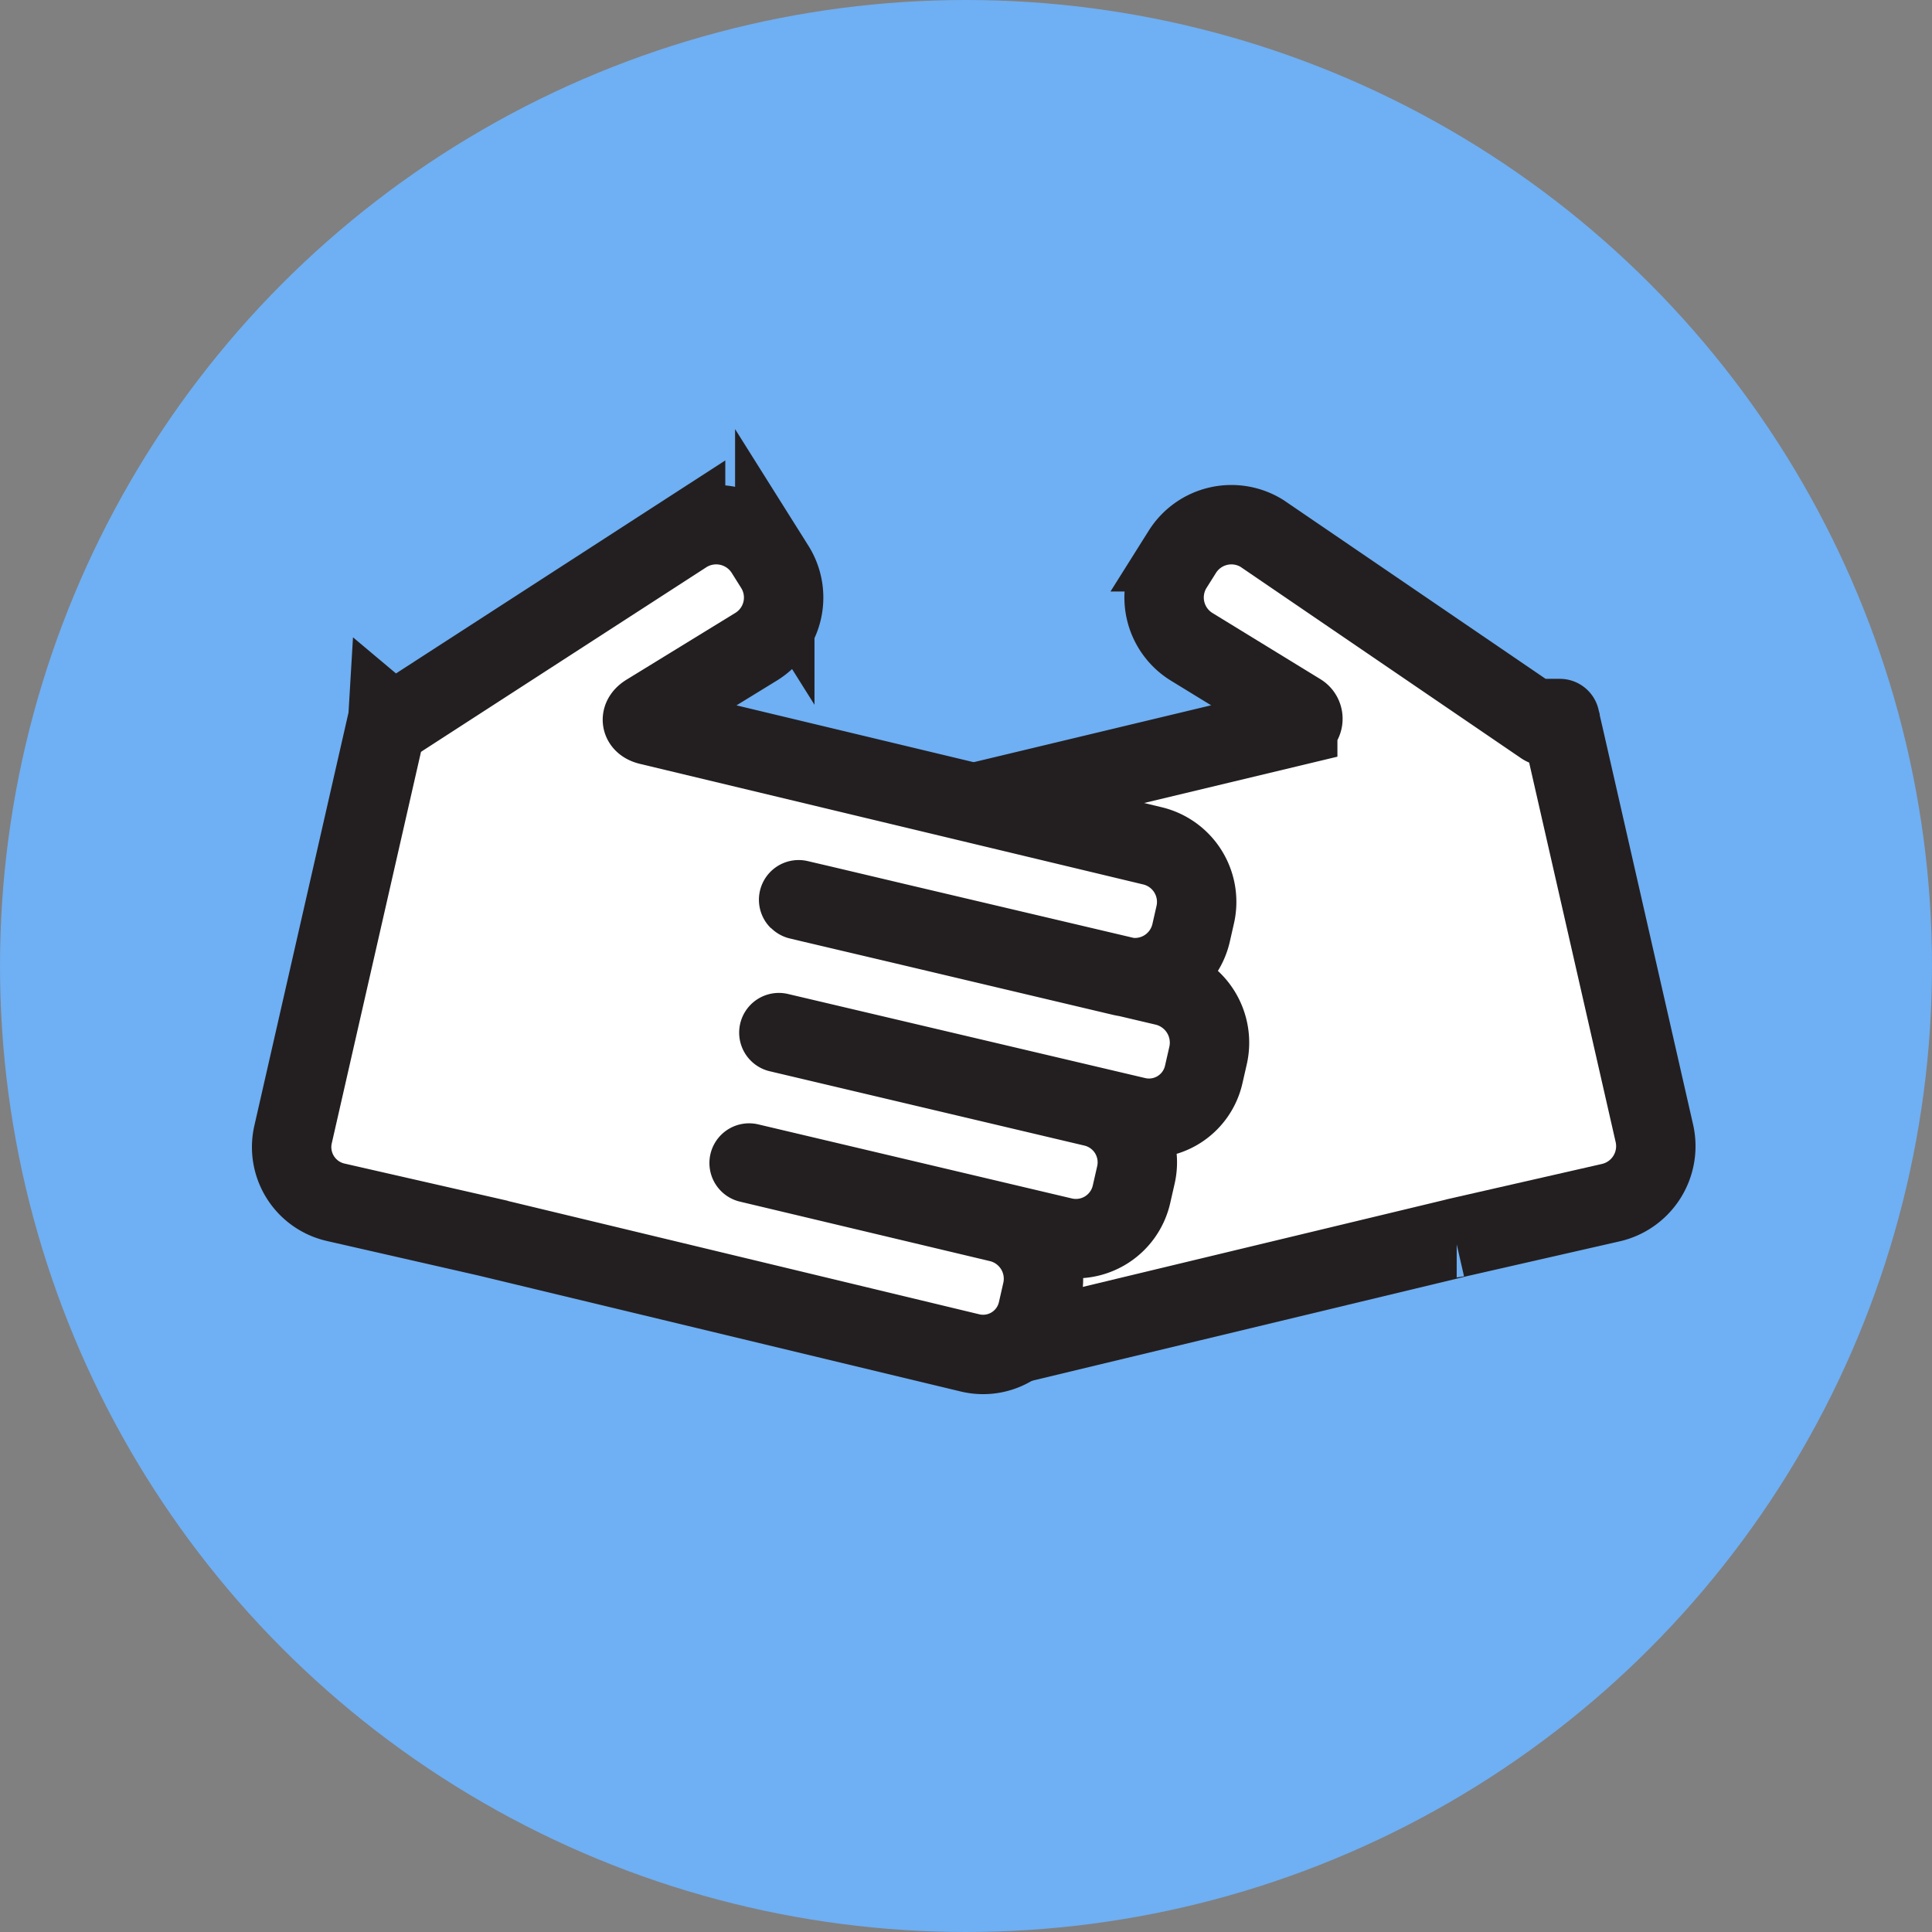 <?xml version="1.0" encoding="UTF-8"?> <svg xmlns="http://www.w3.org/2000/svg" width="73" height="73" viewBox="0 0 73 73"><rect x="0" y="0" width="73" height="73" fill="#808080" stroke="none"/><defs><style>.a{fill:#6faff3;}.b{fill:#fff;stroke:#231f20;stroke-width:3px;}</style></defs><g transform="translate(-1488 -9601)"><circle class="a" cx="36.5" cy="36.5" r="36.5" transform="translate(1488 9601)"></circle><g transform="translate(-1543.924 8597.73)"><path class="b" d="M3173.482,1033.61l12.238-2.932a.256.256,0,0,0,.074-.467l-4.079-2.5a2.188,2.188,0,0,1-.708-3.03l.354-.562a2.189,2.189,0,0,1,3.008-.694l10.638,7.256c.277.172.618-.262.618-.261a.2.2,0,0,0,.006.033c0,.017.066.291.139.609l3.426,15.03a2.189,2.189,0,0,1-1.647,2.62l-5.549,1.265-.325.074c.139-.032-.007.005-.324.081l-15.693,3.772h0l-.576.138" transform="translate(-104.762 0)"></path><path class="b" d="M3050.782,1050.115l-6.176-1.408a2.138,2.138,0,0,1-1.609-2.559l3.437-15.08.139-.609a.138.138,0,0,0,.006-.033.343.343,0,0,0,.441,0l10.809-6.992a2.195,2.195,0,0,1,3.016.7l.354.564a2.18,2.18,0,0,1-.706,3.019l-4.107,2.52c-.278.17-.245.372.072.448l19.012,4.555a2.178,2.178,0,0,1,1.616,2.6l-.156.686a2.178,2.178,0,0,1-2.625,1.636l-11.325-2.68-.828-.193c-.138-.032.008,0,.325.078l13.453,3.168a2.2,2.2,0,0,1,1.64,2.629l-.164.718a2.12,2.12,0,0,1-2.553,1.593l-13.5-3.178q-.475-.112,0,0l11.891,2.809a2.149,2.149,0,0,1,1.6,2.569l-.167.732a2.153,2.153,0,0,1-2.594,1.617l-11.854-2.8q-.476-.112,0,0l9.444,2.247a2.185,2.185,0,0,1,1.624,2.61l-.167.734a2.112,2.112,0,0,1-2.553,1.584l-18.3-4.4" transform="translate(0 -0.01)"></path></g></g></svg> 